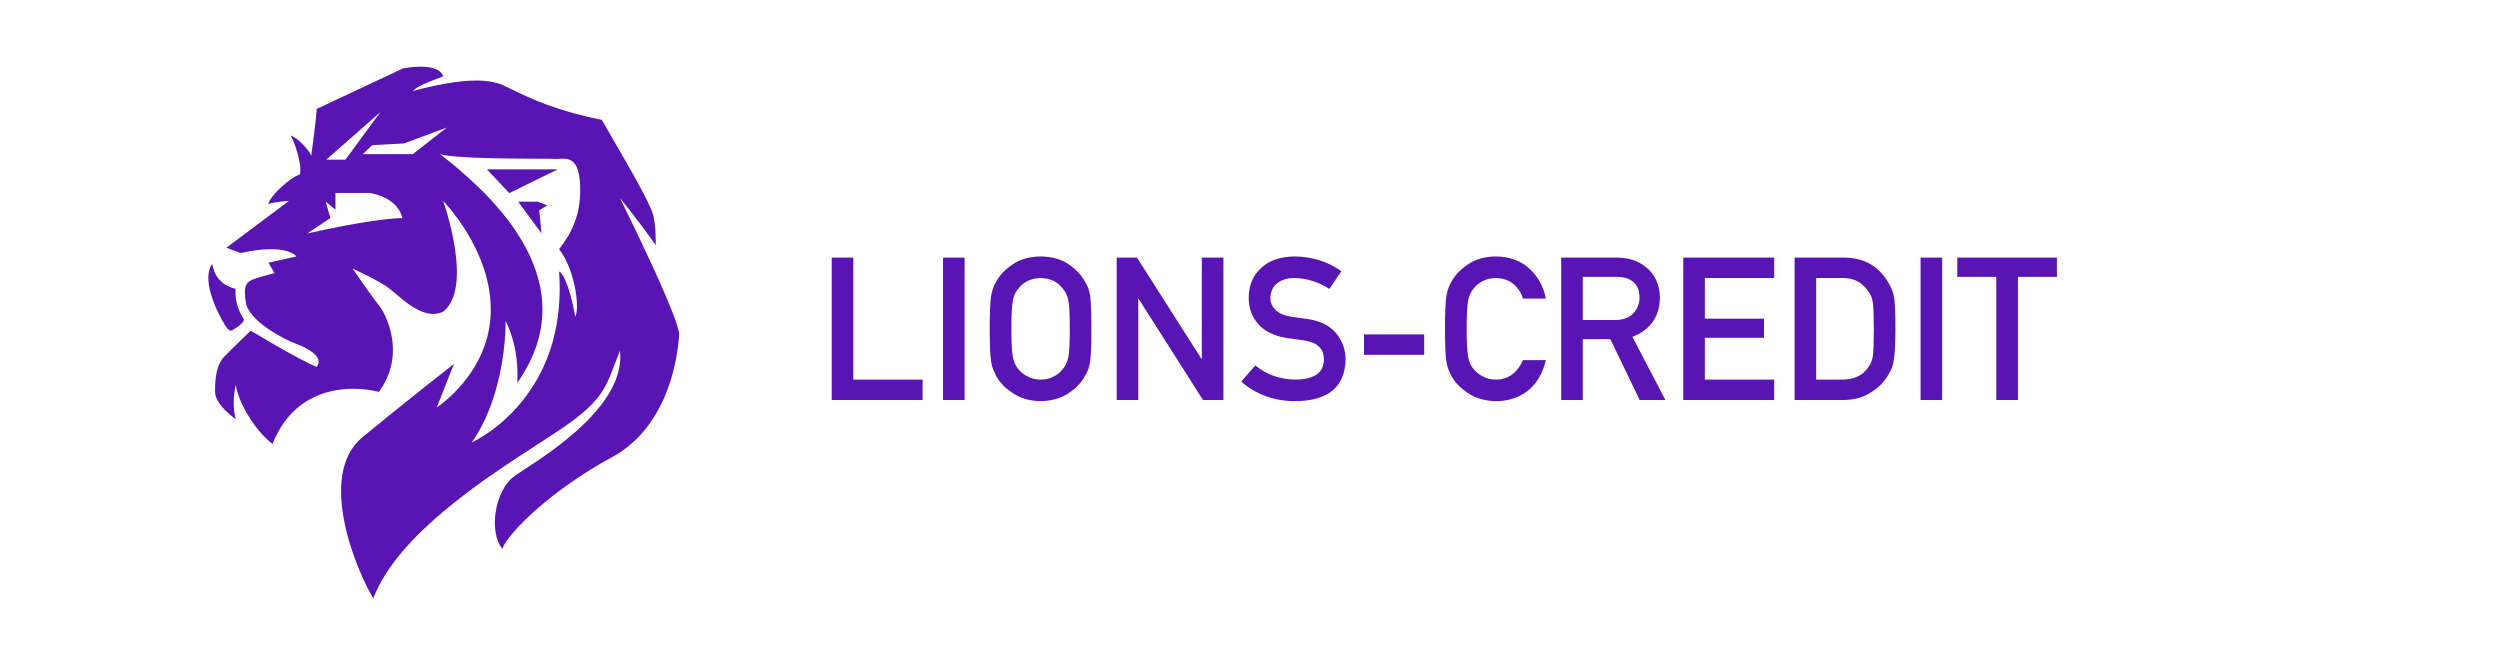 <svg width="600" height="160" viewBox="0 0 600 160" fill="none" xmlns="http://www.w3.org/2000/svg">
<rect width="600" height="160" fill="white"/>
<path d="M122.222 46.345L133.893 40.633H116.846L122.222 46.345ZM129.971 56.002L129.421 50.478L131.36 49.3L129.076 48.394H124.35L129.971 56.002ZM55.42 79.346C55.7 79.346 55.86 79.173 55.86 79.173C55.86 79.173 58.327 77.856 58.569 76.721C57.469 74.954 56.338 72.609 56.526 69.327C51.254 67.944 51.216 63.848 50.886 63.348C47.838 67.884 53.563 77.525 54.418 78.663C54.823 79.204 55.169 79.346 55.42 79.346ZM107.249 30.611L99.073 36.986H87.079L89.385 34.82L96.958 34.427L107.249 30.611ZM91.302 26.892L82.909 38.319H78.302L91.302 26.892ZM78.158 48.394L80.508 50.328V46.31H88.867C90.758 46.668 92.443 47.347 93.737 48.278C94.451 48.79 95.051 49.378 95.516 50.029C96.016 50.727 96.364 51.5 96.562 52.33C94.762 52.38 92.436 52.606 89.659 53.003C87.434 53.32 84.914 53.748 82.171 54.273C79.338 54.814 76.516 55.407 73.705 56.052L79.299 52.33L78.158 48.394ZM121.27 79.896C121.371 78.135 121.349 77.057 121.349 77.044C121.361 77.066 122.203 78.585 122.964 81.156C123.41 82.671 123.74 84.249 123.947 85.853C124.205 87.858 124.265 89.898 124.13 91.923C125.233 90.357 126.197 88.754 126.998 87.16C127.772 85.626 128.413 84.058 128.9 82.502C130.267 78.242 130.55 73.708 129.723 69.311C129.468 67.928 129.12 66.564 128.68 65.228C128.255 63.939 127.737 62.625 127.13 61.33C126.559 60.104 125.899 58.856 125.167 57.624C123.743 55.254 122.138 52.998 120.368 50.874C118.689 48.857 116.904 46.931 115.02 45.103C113.356 43.485 111.635 41.927 109.86 40.432C108.469 39.26 107.058 38.111 105.628 36.986C108.874 38.017 121.933 38.065 128.947 38.09C131.168 38.099 132.774 38.105 133.236 38.14C133.324 38.146 133.418 38.149 133.522 38.149C133.77 38.147 134.019 38.136 134.267 38.118L134.304 38.115C134.606 38.096 134.879 38.08 135.159 38.08C135.935 38.08 136.925 38.19 137.717 39.039C138.11 39.463 138.43 40.048 138.669 40.781C138.936 41.598 139.109 42.626 139.184 43.842C139.398 47.225 139.04 50.192 138.091 52.908C137.66 54.137 137.117 55.319 136.419 56.52C135.748 57.667 135.002 58.767 134.185 59.815C135.08 60.953 135.875 62.389 136.551 64.077C137.168 65.64 137.643 67.255 137.971 68.903C138.279 70.446 138.452 71.946 138.468 73.238C138.484 74.514 138.342 75.479 138.069 76.026C137.77 74.263 137.377 72.518 136.89 70.798C136.566 69.581 136.156 68.387 135.665 67.227C135.159 66.089 134.659 65.388 134.185 65.137C134.405 68.252 134.373 71.298 134.091 74.19C133.838 76.827 133.356 79.437 132.648 81.989C132.016 84.259 131.189 86.47 130.175 88.597C127.696 93.775 124.107 98.344 119.664 101.979C117.669 103.628 115.501 105.055 113.198 106.235C114.213 104.789 115.152 103.189 115.991 101.492C116.752 99.948 117.449 98.285 118.062 96.547C119.089 93.624 119.897 90.436 120.466 87.085C120.968 84.099 121.179 81.527 121.27 79.896ZM89.602 143.584C90.303 141.748 91.258 139.856 92.44 137.966C93.549 136.193 94.891 134.37 96.427 132.547C97.963 130.737 99.588 129.006 101.298 127.36C103.065 125.657 104.894 124.019 106.781 122.45C110.559 119.329 114.475 116.381 118.517 113.613C122.417 110.91 126.169 108.486 129.478 106.345L129.497 106.336C130.741 105.531 131.916 104.77 133 104.06C135.725 102.275 137.877 100.718 139.58 99.301C141.026 98.131 142.346 96.813 143.517 95.368C144.429 94.215 145.17 93.001 145.852 91.555C146.481 90.225 147.015 88.801 147.634 87.154C147.989 86.211 148.357 85.23 148.784 84.146C148.875 84.919 148.894 85.708 148.847 86.494C148.796 87.272 148.683 88.045 148.507 88.804C148.137 90.361 147.567 91.862 146.811 93.271C146.082 94.655 145.148 96.075 144.036 97.493C142.945 98.868 141.769 100.174 140.517 101.404C135.48 106.386 129.377 110.369 125.732 112.746C124.868 113.311 124.12 113.799 123.589 114.17C122.935 114.635 122.35 115.191 121.851 115.82C121.346 116.449 120.887 117.172 120.485 117.973C119.691 119.598 119.165 121.34 118.926 123.132C118.692 124.729 118.708 126.353 118.973 127.945C119.108 128.699 119.306 129.397 119.567 130.016C119.837 130.661 120.17 131.22 120.56 131.682C120.959 130.654 121.924 129.243 123.35 127.599C125.109 125.621 126.999 123.763 129.006 122.038C131.561 119.82 134.232 117.741 137.01 115.811C140.179 113.599 143.47 111.568 146.867 109.728C148.567 108.808 150.158 107.7 151.612 106.427C152.975 105.229 154.217 103.901 155.32 102.46C157.347 99.772 158.97 96.801 160.137 93.642C161.099 91.112 161.843 88.386 162.355 85.541C162.667 83.809 162.883 82.084 162.997 80.418C163.056 79.544 162.346 77.268 160.885 73.659C159.341 69.913 157.708 66.205 155.989 62.537C153.65 57.507 151.248 52.506 148.784 47.536C148.797 47.549 149.764 48.709 151.298 50.664C153.392 53.343 155.425 56.07 157.394 58.843C157.369 58.444 157.366 57.991 157.362 57.511C157.35 56.071 157.334 54.279 156.863 51.953C156.734 51.318 156.369 50.362 155.747 49.035C155.031 47.533 154.271 46.052 153.469 44.594C151.647 41.233 149.268 37.121 146.965 33.145C146.132 31.708 145.268 30.221 144.441 28.775C139.489 27.773 135.15 26.569 131.168 25.097C127.721 23.821 125.085 22.545 122.76 21.419C122.106 21.105 121.487 20.806 120.874 20.52C120.007 20.112 118.995 19.804 117.861 19.609C116.682 19.413 115.489 19.318 114.294 19.326C113.207 19.326 112.016 19.392 110.756 19.521C109.494 19.654 108.238 19.832 106.988 20.055C104.354 20.534 101.741 21.127 99.158 21.831C99.4 21.454 99.956 21.055 100.908 20.571C102.096 19.964 103.881 19.235 106.366 18.345C106.102 17.487 105.408 16.855 104.308 16.468C103.431 16.157 102.303 16 100.949 16C98.771 16 96.757 16.409 96.738 16.412L76.002 26.138C76.002 26.154 75.99 27.751 74.714 37.335C74.463 36.847 74.163 36.386 73.819 35.958C73.403 35.428 72.955 34.924 72.477 34.449C71.383 33.368 70.371 32.664 69.699 32.526C69.856 32.667 70.12 33.154 70.415 33.868C71.141 35.646 71.665 37.499 71.977 39.394C72.125 40.425 72.125 41.249 71.98 41.834C71.195 42.145 70.454 42.557 69.774 43.06C68.97 43.625 68.125 44.317 67.336 45.056C66.608 45.722 65.937 46.448 65.328 47.225C64.778 47.948 64.464 48.558 64.423 48.985C65.325 48.652 66.613 48.467 67.534 48.369C68.53 48.265 69.325 48.237 69.331 48.237L54.358 59.428C54.368 59.431 55.612 60.019 57.815 60.723C60.549 60.113 62.984 59.802 65.048 59.802C66.167 59.802 67.182 59.896 68.065 60.072C68.775 60.217 69.403 60.418 69.931 60.67C70.824 61.097 71.138 61.534 71.141 61.537L64.423 63.056L65.884 65.542C65.859 65.549 63.48 66.149 61.337 66.844C60.219 67.205 59.493 67.573 59.106 68.371C58.88 68.887 58.768 69.446 58.776 70.009C58.761 70.707 58.839 71.581 59.021 72.681C59.188 73.7 59.791 74.794 60.819 75.932C61.859 77.042 63.022 78.03 64.285 78.877C65.447 79.682 66.786 80.48 68.15 81.191C69.262 81.769 70.349 82.263 71.141 82.549C72.348 82.989 73.498 83.542 74.371 84.114C74.896 84.457 75.33 84.806 75.66 85.155C75.991 85.481 76.241 85.879 76.392 86.318C76.574 86.915 76.442 87.5 76.002 88.059C75.072 87.692 73.661 87.01 71.807 86.022C70.043 85.078 68.294 84.106 66.56 83.108C63.166 81.166 60.197 79.377 60.172 79.361C60.127 79.402 55.823 83.539 53.855 85.563C52.944 86.5 52.331 87.754 51.986 89.395C51.831 90.15 51.729 90.915 51.681 91.684C51.634 92.369 51.612 93.124 51.612 94.051C51.612 94.771 51.873 95.563 52.391 96.409C52.803 97.085 53.381 97.792 54.104 98.515C55.273 99.687 56.461 100.527 56.592 100.618H56.596C56.596 100.612 56.306 99.738 56.165 98.292C56.082 97.42 56.064 96.544 56.112 95.67C56.173 94.544 56.335 93.426 56.596 92.328C56.69 93.215 57.004 94.347 57.497 95.598C57.994 96.849 58.666 98.207 59.446 99.518C60.278 100.923 61.193 102.227 62.17 103.4C63.235 104.676 64.323 105.736 65.407 106.543C67.305 101.746 70.246 98.185 74.142 95.959C75.82 95.009 77.628 94.31 79.509 93.884C81.242 93.494 83.012 93.3 84.788 93.306C86.857 93.302 88.918 93.552 90.925 94.051C91.755 92.926 92.44 91.737 92.964 90.518C93.445 89.399 93.8 88.229 94.02 87.041C94.401 84.935 94.391 82.777 93.992 80.675C93.677 78.99 93.153 77.351 92.43 75.796C91.83 74.508 91.246 73.621 90.925 73.25C89.681 71.804 84.672 64.533 84.622 64.461C84.634 64.467 86.01 65.09 87.714 65.941C90.551 67.356 92.075 68.28 92.851 68.808C93.417 69.195 94.099 69.777 94.894 70.452C97.317 72.515 100.635 75.344 103.981 75.341C104.811 75.341 105.615 75.165 106.36 74.812C106.812 74.454 107.224 74.027 107.582 73.543C107.928 73.08 108.23 72.552 108.487 71.977C108.968 70.908 109.304 69.626 109.487 68.173C109.794 65.721 109.675 62.741 109.141 59.312C108.716 56.696 108.135 54.107 107.403 51.56C107.088 50.442 106.74 49.334 106.36 48.237C106.373 48.25 107.108 48.992 108.182 50.312C109.182 51.528 110.681 53.499 112.173 55.976C113.851 58.762 115.177 61.603 116.114 64.42C116.67 66.092 117.091 67.777 117.371 69.424C117.675 71.235 117.814 73.049 117.779 74.812C117.719 78.199 116.993 81.54 115.642 84.645C114.506 87.244 113.009 89.67 111.196 91.85C109.871 93.459 108.402 94.943 106.806 96.283C105.625 97.267 104.827 97.785 104.817 97.792L108.965 87.324C108.861 87.409 98.237 95.695 87.025 104.896C85.651 106.022 84.527 107.424 83.726 109.011C82.93 110.609 82.393 112.324 82.136 114.091C81.621 117.392 81.822 121.274 82.727 125.64C83.107 127.473 83.616 129.394 84.235 131.343C85.26 134.549 86.52 137.675 88.006 140.695C88.49 141.682 89.02 142.645 89.596 143.581L89.602 143.584Z" fill="#5815B4"/>
<path d="M199.609 96V61.828H204.789V91.102H221.43V96H199.609ZM226.328 96V61.828H231.508V96H226.328ZM237.531 78.914C237.531 74.945 237.648 72.289 237.883 70.945C238.133 69.602 238.516 68.516 239.031 67.688C239.859 66.109 241.188 64.703 243.016 63.469C244.812 62.219 247.055 61.578 249.742 61.547C252.461 61.578 254.727 62.219 256.539 63.469C258.336 64.703 259.633 66.109 260.43 67.688C261.008 68.516 261.406 69.602 261.625 70.945C261.828 72.289 261.93 74.945 261.93 78.914C261.93 82.82 261.828 85.461 261.625 86.836C261.406 88.211 261.008 89.312 260.43 90.141C259.633 91.719 258.336 93.109 256.539 94.312C254.727 95.562 252.461 96.219 249.742 96.281C247.055 96.219 244.812 95.562 243.016 94.312C241.188 93.109 239.859 91.719 239.031 90.141C238.781 89.625 238.555 89.133 238.352 88.664C238.164 88.18 238.008 87.57 237.883 86.836C237.648 85.461 237.531 82.82 237.531 78.914ZM242.734 78.914C242.734 82.273 242.859 84.547 243.109 85.734C243.328 86.922 243.773 87.883 244.445 88.617C244.992 89.32 245.711 89.891 246.602 90.328C247.477 90.844 248.523 91.102 249.742 91.102C250.977 91.102 252.047 90.844 252.953 90.328C253.812 89.891 254.5 89.32 255.016 88.617C255.688 87.883 256.148 86.922 256.398 85.734C256.633 84.547 256.75 82.273 256.75 78.914C256.75 75.555 256.633 73.266 256.398 72.047C256.148 70.891 255.688 69.945 255.016 69.211C254.5 68.508 253.812 67.922 252.953 67.453C252.047 67 250.977 66.758 249.742 66.727C248.523 66.758 247.477 67 246.602 67.453C245.711 67.922 244.992 68.508 244.445 69.211C243.773 69.945 243.328 70.891 243.109 72.047C242.859 73.266 242.734 75.555 242.734 78.914ZM268 96V61.828H272.875L288.344 86.109H288.438V61.828H293.617V96H288.719L273.273 71.719H273.18V96H268ZM301.281 87.703C304 89.938 307.234 91.07 310.984 91.102C315.422 91.039 317.672 89.453 317.734 86.344C317.766 83.797 316.281 82.266 313.281 81.75C311.906 81.562 310.398 81.352 308.758 81.117C305.82 80.633 303.586 79.547 302.055 77.859C300.477 76.125 299.688 74.016 299.688 71.531C299.688 68.547 300.68 66.141 302.664 64.312C304.586 62.5 307.312 61.578 310.844 61.547C315.094 61.641 318.789 62.82 321.93 65.086L319.047 69.352C316.484 67.664 313.664 66.789 310.586 66.727C308.992 66.727 307.664 67.125 306.602 67.922C305.492 68.75 304.922 69.984 304.891 71.625C304.891 72.609 305.273 73.5 306.039 74.297C306.805 75.109 308.031 75.672 309.719 75.984C310.656 76.141 311.938 76.32 313.562 76.523C316.766 76.961 319.133 78.109 320.664 79.969C322.18 81.797 322.938 83.922 322.938 86.344C322.766 92.875 318.766 96.188 310.938 96.281C305.875 96.281 301.523 94.719 297.883 91.594L301.281 87.703ZM327.367 85.148V80.25H341.805V85.148H327.367ZM365.523 86.438H371.008C370.258 89.609 368.828 92.047 366.719 93.75C364.547 95.438 361.977 96.281 359.008 96.281C356.32 96.219 354.078 95.562 352.281 94.312C350.453 93.109 349.125 91.719 348.297 90.141C348.047 89.625 347.82 89.133 347.617 88.664C347.43 88.18 347.273 87.57 347.148 86.836C346.914 85.461 346.797 82.82 346.797 78.914C346.797 74.945 346.914 72.289 347.148 70.945C347.398 69.602 347.781 68.516 348.297 67.688C349.125 66.109 350.453 64.703 352.281 63.469C354.078 62.219 356.32 61.578 359.008 61.547C362.305 61.578 364.992 62.555 367.07 64.477C369.148 66.414 370.461 68.812 371.008 71.672H365.523C365.102 70.297 364.336 69.125 363.227 68.156C362.07 67.234 360.664 66.758 359.008 66.727C357.789 66.758 356.742 67 355.867 67.453C354.977 67.922 354.258 68.508 353.711 69.211C353.039 69.945 352.594 70.891 352.375 72.047C352.125 73.266 352 75.555 352 78.914C352 82.273 352.125 84.547 352.375 85.734C352.594 86.922 353.039 87.883 353.711 88.617C354.258 89.32 354.977 89.891 355.867 90.328C356.742 90.844 357.789 91.102 359.008 91.102C361.914 91.102 364.086 89.547 365.523 86.438ZM379.867 66.445V76.805H387.695C389.633 76.773 391.086 76.211 392.055 75.117C393.008 74.102 393.484 72.852 393.484 71.367C393.453 69.586 392.883 68.297 391.773 67.5C390.898 66.797 389.633 66.445 387.977 66.445H379.867ZM374.688 96V61.828H388.023C390.867 61.828 393.188 62.578 394.984 64.078C397.156 65.781 398.289 68.211 398.383 71.367C398.32 76.008 396.117 79.164 391.773 80.836L399.695 96H393.531L386.477 81.398H379.867V96H374.688ZM403.984 96V61.828H425.805V66.727H409.164V76.477H423.367V81.07H409.164V91.102H425.805V96H403.984ZM430.703 96V61.828H442.656C447.281 61.859 450.75 63.781 453.062 67.594C453.891 68.875 454.414 70.219 454.633 71.625C454.805 73.031 454.891 75.461 454.891 78.914C454.891 82.586 454.758 85.148 454.492 86.602C454.367 87.336 454.18 87.992 453.93 88.57C453.664 89.133 453.344 89.719 452.969 90.328C451.969 91.938 450.578 93.266 448.797 94.312C447.031 95.438 444.867 96 442.305 96H430.703ZM435.883 66.727V91.102H442.07C444.977 91.102 447.086 90.109 448.398 88.125C448.977 87.391 449.344 86.461 449.5 85.336C449.641 84.227 449.711 82.148 449.711 79.102C449.711 76.133 449.641 74.008 449.5 72.727C449.312 71.445 448.867 70.406 448.164 69.609C446.727 67.625 444.695 66.664 442.07 66.727H435.883ZM460.938 96V61.828H466.117V96H460.938ZM479.102 96V66.445H469.75V61.828H493.656V66.445H484.305V96H479.102Z" fill="#5815B4"/>
</svg>
